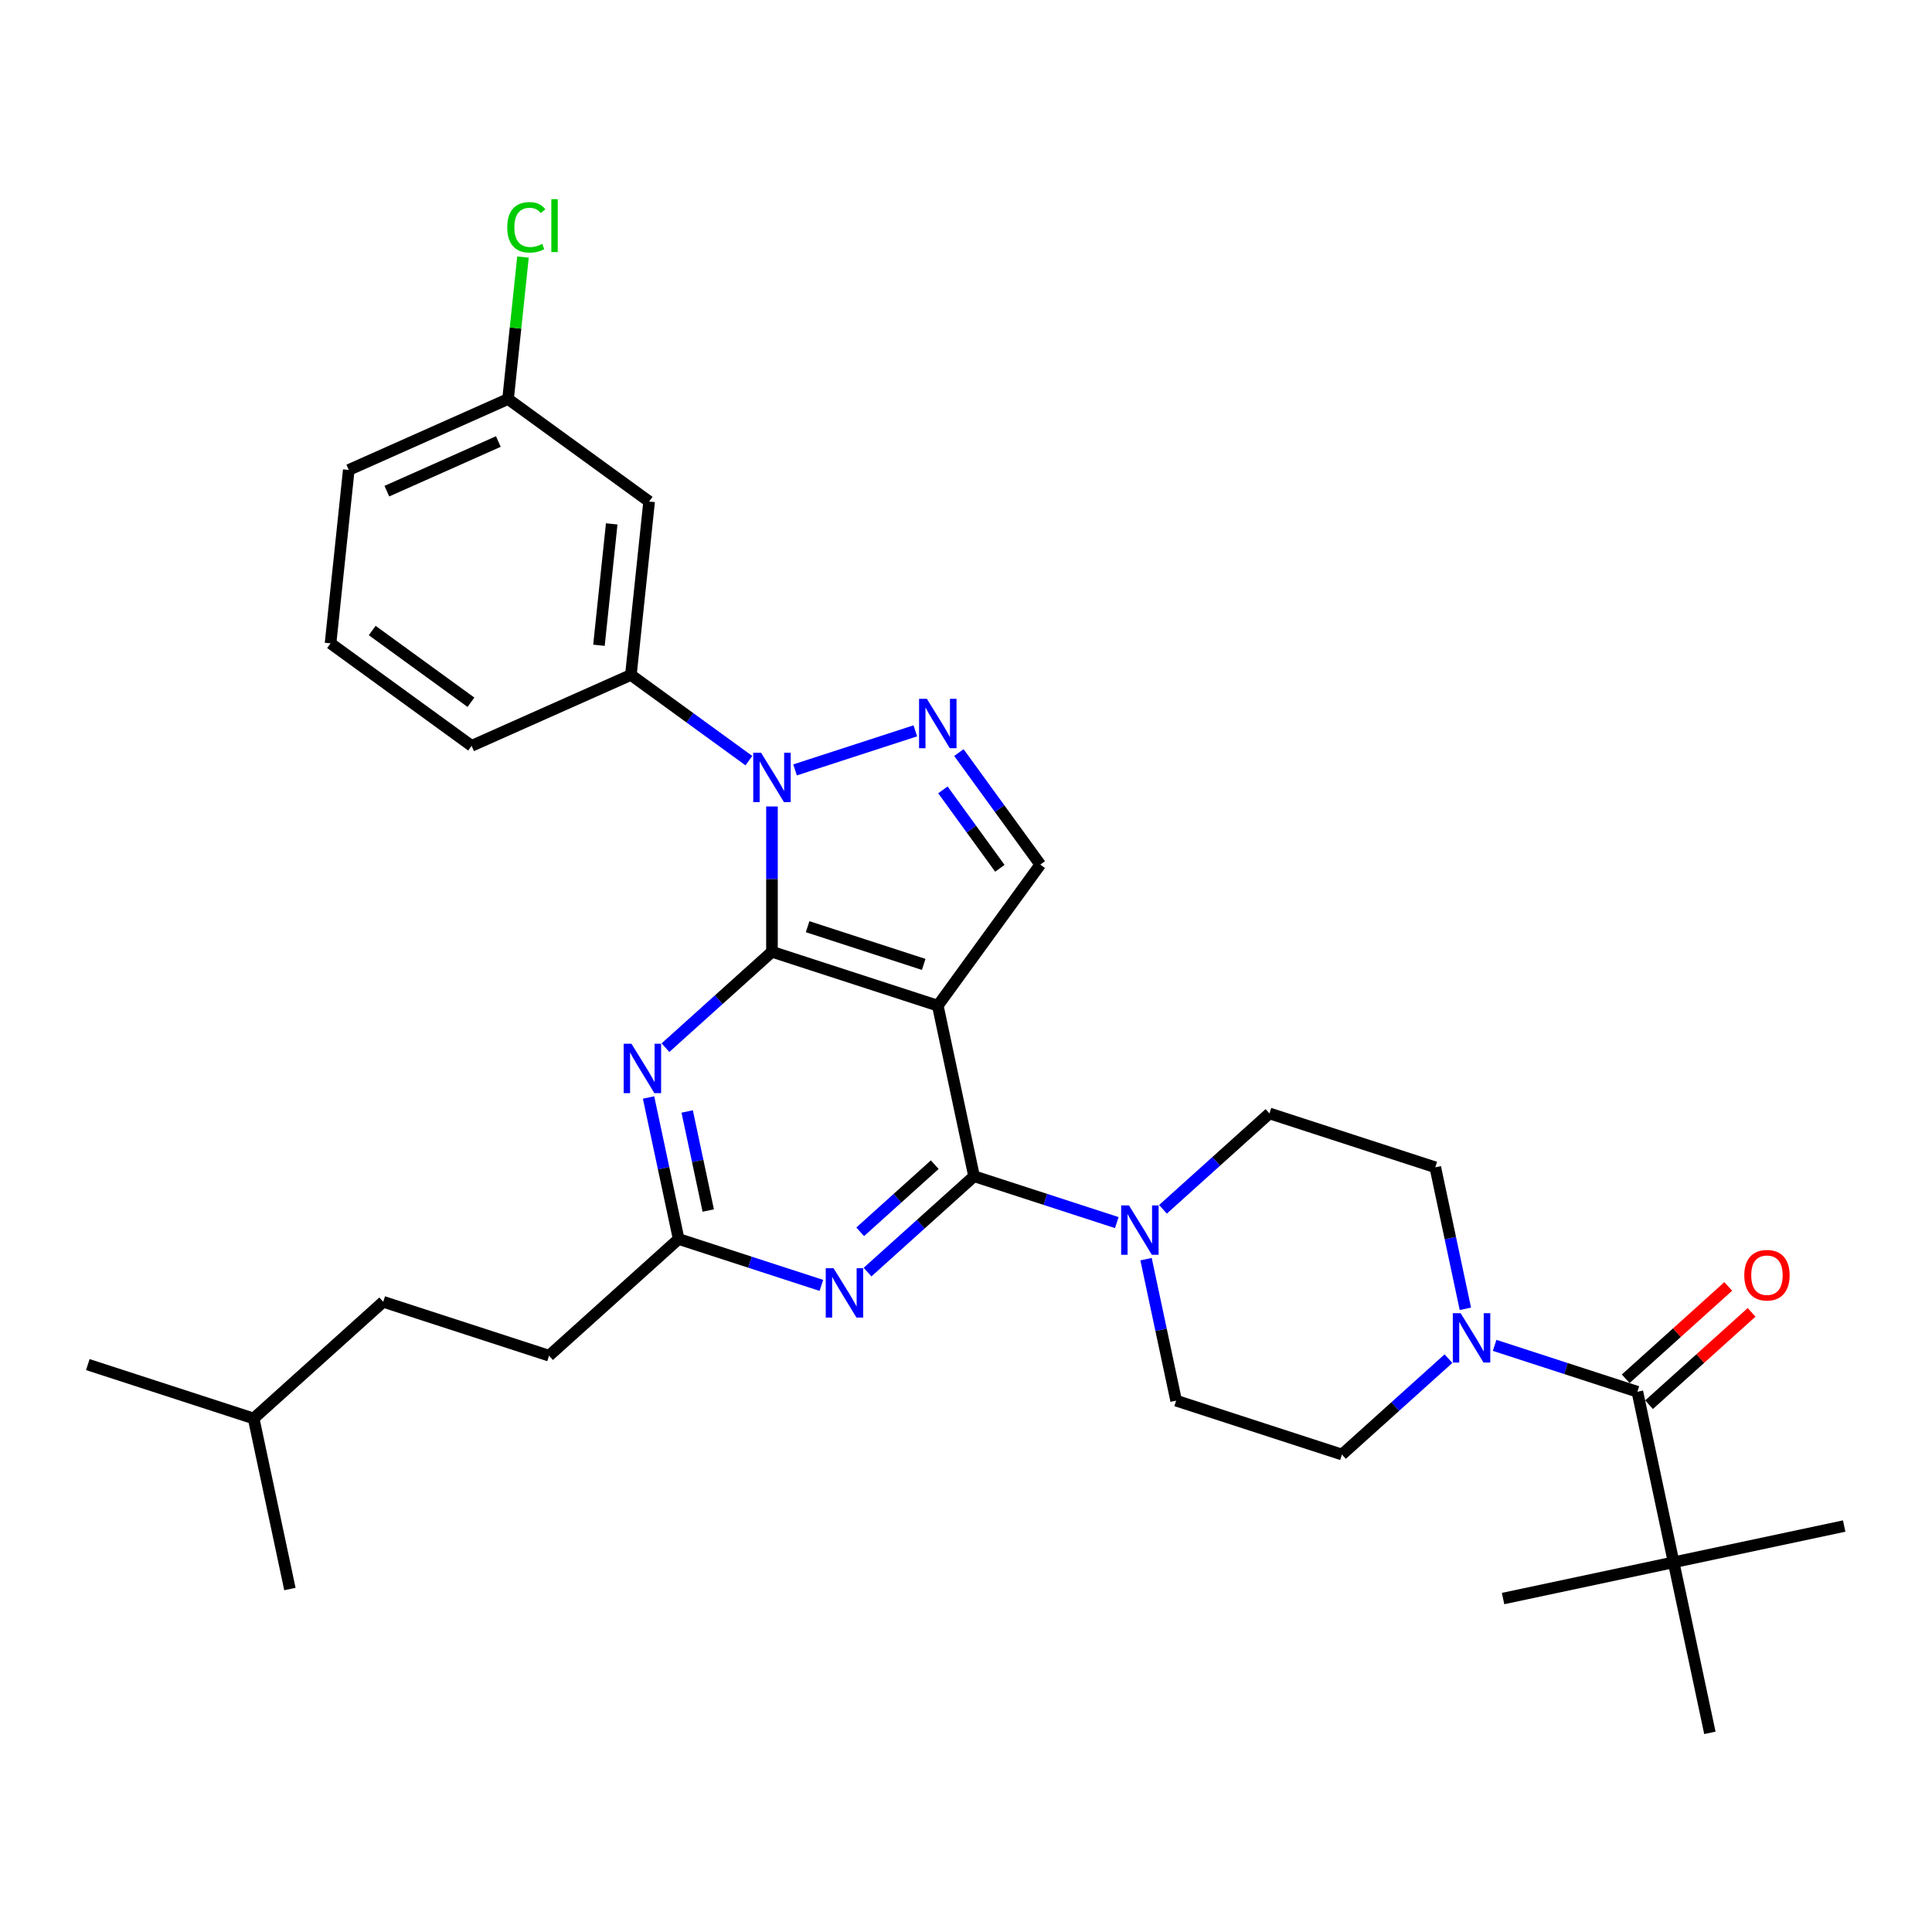 <?xml version='1.0' encoding='iso-8859-1'?>
<svg version='1.1' baseProfile='full'
              xmlns='http://www.w3.org/2000/svg'
                      xmlns:rdkit='http://www.rdkit.org/xml'
                      xmlns:xlink='http://www.w3.org/1999/xlink'
                  xml:space='preserve'
width='1000px' height='1000px' viewBox='0 0 1000 1000'>
<!-- END OF HEADER -->
<rect style='opacity:1.0;fill:#FFFFFF;stroke:none' width='1000' height='1000' x='0' y='0'> </rect>
<path class='bond-0' d='M 866.266,808.643 L 954.545,789.879' style='fill:none;fill-rule:evenodd;stroke:#000000;stroke-width:6px;stroke-linecap:butt;stroke-linejoin:miter;stroke-opacity:1' />
<path class='bond-1' d='M 866.266,808.643 L 777.987,827.408' style='fill:none;fill-rule:evenodd;stroke:#000000;stroke-width:6px;stroke-linecap:butt;stroke-linejoin:miter;stroke-opacity:1' />
<path class='bond-2' d='M 866.266,808.643 L 885.031,896.922' style='fill:none;fill-rule:evenodd;stroke:#000000;stroke-width:6px;stroke-linecap:butt;stroke-linejoin:miter;stroke-opacity:1' />
<path class='bond-3' d='M 866.266,808.643 L 847.502,720.364' style='fill:none;fill-rule:evenodd;stroke:#000000;stroke-width:6px;stroke-linecap:butt;stroke-linejoin:miter;stroke-opacity:1' />
<path class='bond-4' d='M 749.719,703.234 L 722.159,728.05' style='fill:none;fill-rule:evenodd;stroke:#0000FF;stroke-width:6px;stroke-linecap:butt;stroke-linejoin:miter;stroke-opacity:1' />
<path class='bond-4' d='M 722.159,728.05 L 694.598,752.865' style='fill:none;fill-rule:evenodd;stroke:#000000;stroke-width:6px;stroke-linecap:butt;stroke-linejoin:miter;stroke-opacity:1' />
<path class='bond-5' d='M 773.617,696.358 L 810.56,708.361' style='fill:none;fill-rule:evenodd;stroke:#0000FF;stroke-width:6px;stroke-linecap:butt;stroke-linejoin:miter;stroke-opacity:1' />
<path class='bond-5' d='M 810.56,708.361 L 847.502,720.364' style='fill:none;fill-rule:evenodd;stroke:#000000;stroke-width:6px;stroke-linecap:butt;stroke-linejoin:miter;stroke-opacity:1' />
<path class='bond-6' d='M 758.472,677.439 L 750.688,640.818' style='fill:none;fill-rule:evenodd;stroke:#0000FF;stroke-width:6px;stroke-linecap:butt;stroke-linejoin:miter;stroke-opacity:1' />
<path class='bond-6' d='M 750.688,640.818 L 742.904,604.196' style='fill:none;fill-rule:evenodd;stroke:#000000;stroke-width:6px;stroke-linecap:butt;stroke-linejoin:miter;stroke-opacity:1' />
<path class='bond-7' d='M 853.541,727.071 L 880.082,703.174' style='fill:none;fill-rule:evenodd;stroke:#000000;stroke-width:6px;stroke-linecap:butt;stroke-linejoin:miter;stroke-opacity:1' />
<path class='bond-7' d='M 880.082,703.174 L 906.622,679.277' style='fill:none;fill-rule:evenodd;stroke:#FF0000;stroke-width:6px;stroke-linecap:butt;stroke-linejoin:miter;stroke-opacity:1' />
<path class='bond-7' d='M 841.463,713.657 L 868.004,689.76' style='fill:none;fill-rule:evenodd;stroke:#000000;stroke-width:6px;stroke-linecap:butt;stroke-linejoin:miter;stroke-opacity:1' />
<path class='bond-7' d='M 868.004,689.76 L 894.544,665.863' style='fill:none;fill-rule:evenodd;stroke:#FF0000;stroke-width:6px;stroke-linecap:butt;stroke-linejoin:miter;stroke-opacity:1' />
<path class='bond-8' d='M 387.618,393.706 L 357.086,371.523' style='fill:none;fill-rule:evenodd;stroke:#0000FF;stroke-width:6px;stroke-linecap:butt;stroke-linejoin:miter;stroke-opacity:1' />
<path class='bond-8' d='M 357.086,371.523 L 326.553,349.34' style='fill:none;fill-rule:evenodd;stroke:#000000;stroke-width:6px;stroke-linecap:butt;stroke-linejoin:miter;stroke-opacity:1' />
<path class='bond-9' d='M 399.568,417.424 L 399.568,455.032' style='fill:none;fill-rule:evenodd;stroke:#0000FF;stroke-width:6px;stroke-linecap:butt;stroke-linejoin:miter;stroke-opacity:1' />
<path class='bond-9' d='M 399.568,455.032 L 399.568,492.639' style='fill:none;fill-rule:evenodd;stroke:#000000;stroke-width:6px;stroke-linecap:butt;stroke-linejoin:miter;stroke-opacity:1' />
<path class='bond-10' d='M 411.517,398.506 L 473.766,378.279' style='fill:none;fill-rule:evenodd;stroke:#0000FF;stroke-width:6px;stroke-linecap:butt;stroke-linejoin:miter;stroke-opacity:1' />
<path class='bond-11' d='M 538.45,447.514 L 517.388,418.524' style='fill:none;fill-rule:evenodd;stroke:#000000;stroke-width:6px;stroke-linecap:butt;stroke-linejoin:miter;stroke-opacity:1' />
<path class='bond-11' d='M 517.388,418.524 L 496.326,389.535' style='fill:none;fill-rule:evenodd;stroke:#0000FF;stroke-width:6px;stroke-linecap:butt;stroke-linejoin:miter;stroke-opacity:1' />
<path class='bond-11' d='M 517.528,449.427 L 502.785,429.134' style='fill:none;fill-rule:evenodd;stroke:#000000;stroke-width:6px;stroke-linecap:butt;stroke-linejoin:miter;stroke-opacity:1' />
<path class='bond-11' d='M 502.785,429.134 L 488.042,408.841' style='fill:none;fill-rule:evenodd;stroke:#0000FF;stroke-width:6px;stroke-linecap:butt;stroke-linejoin:miter;stroke-opacity:1' />
<path class='bond-12' d='M 538.45,447.514 L 485.402,520.529' style='fill:none;fill-rule:evenodd;stroke:#000000;stroke-width:6px;stroke-linecap:butt;stroke-linejoin:miter;stroke-opacity:1' />
<path class='bond-13' d='M 657.07,576.307 L 742.904,604.196' style='fill:none;fill-rule:evenodd;stroke:#000000;stroke-width:6px;stroke-linecap:butt;stroke-linejoin:miter;stroke-opacity:1' />
<path class='bond-14' d='M 657.07,576.307 L 629.509,601.122' style='fill:none;fill-rule:evenodd;stroke:#000000;stroke-width:6px;stroke-linecap:butt;stroke-linejoin:miter;stroke-opacity:1' />
<path class='bond-14' d='M 629.509,601.122 L 601.949,625.938' style='fill:none;fill-rule:evenodd;stroke:#0000FF;stroke-width:6px;stroke-linecap:butt;stroke-linejoin:miter;stroke-opacity:1' />
<path class='bond-15' d='M 485.402,520.529 L 399.568,492.639' style='fill:none;fill-rule:evenodd;stroke:#000000;stroke-width:6px;stroke-linecap:butt;stroke-linejoin:miter;stroke-opacity:1' />
<path class='bond-15' d='M 478.104,499.178 L 418.021,479.656' style='fill:none;fill-rule:evenodd;stroke:#000000;stroke-width:6px;stroke-linecap:butt;stroke-linejoin:miter;stroke-opacity:1' />
<path class='bond-16' d='M 485.402,520.529 L 504.166,608.808' style='fill:none;fill-rule:evenodd;stroke:#000000;stroke-width:6px;stroke-linecap:butt;stroke-linejoin:miter;stroke-opacity:1' />
<path class='bond-17' d='M 399.568,492.639 L 372.007,517.455' style='fill:none;fill-rule:evenodd;stroke:#000000;stroke-width:6px;stroke-linecap:butt;stroke-linejoin:miter;stroke-opacity:1' />
<path class='bond-17' d='M 372.007,517.455 L 344.447,542.27' style='fill:none;fill-rule:evenodd;stroke:#0000FF;stroke-width:6px;stroke-linecap:butt;stroke-linejoin:miter;stroke-opacity:1' />
<path class='bond-18' d='M 335.694,568.065 L 343.478,604.687' style='fill:none;fill-rule:evenodd;stroke:#0000FF;stroke-width:6px;stroke-linecap:butt;stroke-linejoin:miter;stroke-opacity:1' />
<path class='bond-18' d='M 343.478,604.687 L 351.262,641.308' style='fill:none;fill-rule:evenodd;stroke:#000000;stroke-width:6px;stroke-linecap:butt;stroke-linejoin:miter;stroke-opacity:1' />
<path class='bond-18' d='M 355.685,575.299 L 361.134,600.934' style='fill:none;fill-rule:evenodd;stroke:#0000FF;stroke-width:6px;stroke-linecap:butt;stroke-linejoin:miter;stroke-opacity:1' />
<path class='bond-18' d='M 361.134,600.934 L 366.583,626.569' style='fill:none;fill-rule:evenodd;stroke:#000000;stroke-width:6px;stroke-linecap:butt;stroke-linejoin:miter;stroke-opacity:1' />
<path class='bond-19' d='M 351.262,641.308 L 388.205,653.312' style='fill:none;fill-rule:evenodd;stroke:#000000;stroke-width:6px;stroke-linecap:butt;stroke-linejoin:miter;stroke-opacity:1' />
<path class='bond-19' d='M 388.205,653.312 L 425.147,665.315' style='fill:none;fill-rule:evenodd;stroke:#0000FF;stroke-width:6px;stroke-linecap:butt;stroke-linejoin:miter;stroke-opacity:1' />
<path class='bond-20' d='M 351.262,641.308 L 284.192,701.698' style='fill:none;fill-rule:evenodd;stroke:#000000;stroke-width:6px;stroke-linecap:butt;stroke-linejoin:miter;stroke-opacity:1' />
<path class='bond-21' d='M 449.045,658.438 L 476.606,633.623' style='fill:none;fill-rule:evenodd;stroke:#0000FF;stroke-width:6px;stroke-linecap:butt;stroke-linejoin:miter;stroke-opacity:1' />
<path class='bond-21' d='M 476.606,633.623 L 504.166,608.808' style='fill:none;fill-rule:evenodd;stroke:#000000;stroke-width:6px;stroke-linecap:butt;stroke-linejoin:miter;stroke-opacity:1' />
<path class='bond-21' d='M 445.236,637.58 L 464.528,620.209' style='fill:none;fill-rule:evenodd;stroke:#0000FF;stroke-width:6px;stroke-linecap:butt;stroke-linejoin:miter;stroke-opacity:1' />
<path class='bond-21' d='M 464.528,620.209 L 483.82,602.838' style='fill:none;fill-rule:evenodd;stroke:#000000;stroke-width:6px;stroke-linecap:butt;stroke-linejoin:miter;stroke-opacity:1' />
<path class='bond-22' d='M 504.166,608.808 L 541.108,620.811' style='fill:none;fill-rule:evenodd;stroke:#000000;stroke-width:6px;stroke-linecap:butt;stroke-linejoin:miter;stroke-opacity:1' />
<path class='bond-22' d='M 541.108,620.811 L 578.051,632.814' style='fill:none;fill-rule:evenodd;stroke:#0000FF;stroke-width:6px;stroke-linecap:butt;stroke-linejoin:miter;stroke-opacity:1' />
<path class='bond-23' d='M 593.196,651.733 L 600.98,688.354' style='fill:none;fill-rule:evenodd;stroke:#0000FF;stroke-width:6px;stroke-linecap:butt;stroke-linejoin:miter;stroke-opacity:1' />
<path class='bond-23' d='M 600.98,688.354 L 608.764,724.976' style='fill:none;fill-rule:evenodd;stroke:#000000;stroke-width:6px;stroke-linecap:butt;stroke-linejoin:miter;stroke-opacity:1' />
<path class='bond-24' d='M 608.764,724.976 L 694.598,752.865' style='fill:none;fill-rule:evenodd;stroke:#000000;stroke-width:6px;stroke-linecap:butt;stroke-linejoin:miter;stroke-opacity:1' />
<path class='bond-25' d='M 284.192,701.698 L 198.358,673.809' style='fill:none;fill-rule:evenodd;stroke:#000000;stroke-width:6px;stroke-linecap:butt;stroke-linejoin:miter;stroke-opacity:1' />
<path class='bond-26' d='M 198.358,673.809 L 131.289,734.199' style='fill:none;fill-rule:evenodd;stroke:#000000;stroke-width:6px;stroke-linecap:butt;stroke-linejoin:miter;stroke-opacity:1' />
<path class='bond-27' d='M 131.289,734.199 L 45.455,706.31' style='fill:none;fill-rule:evenodd;stroke:#000000;stroke-width:6px;stroke-linecap:butt;stroke-linejoin:miter;stroke-opacity:1' />
<path class='bond-28' d='M 131.289,734.199 L 150.053,822.478' style='fill:none;fill-rule:evenodd;stroke:#000000;stroke-width:6px;stroke-linecap:butt;stroke-linejoin:miter;stroke-opacity:1' />
<path class='bond-29' d='M 335.987,259.583 L 326.553,349.34' style='fill:none;fill-rule:evenodd;stroke:#000000;stroke-width:6px;stroke-linecap:butt;stroke-linejoin:miter;stroke-opacity:1' />
<path class='bond-29' d='M 316.62,271.16 L 310.017,333.989' style='fill:none;fill-rule:evenodd;stroke:#000000;stroke-width:6px;stroke-linecap:butt;stroke-linejoin:miter;stroke-opacity:1' />
<path class='bond-30' d='M 335.987,259.583 L 262.972,206.535' style='fill:none;fill-rule:evenodd;stroke:#000000;stroke-width:6px;stroke-linecap:butt;stroke-linejoin:miter;stroke-opacity:1' />
<path class='bond-31' d='M 326.553,349.34 L 244.104,386.048' style='fill:none;fill-rule:evenodd;stroke:#000000;stroke-width:6px;stroke-linecap:butt;stroke-linejoin:miter;stroke-opacity:1' />
<path class='bond-32' d='M 262.972,206.535 L 266.833,169.797' style='fill:none;fill-rule:evenodd;stroke:#000000;stroke-width:6px;stroke-linecap:butt;stroke-linejoin:miter;stroke-opacity:1' />
<path class='bond-32' d='M 266.833,169.797 L 270.694,133.059' style='fill:none;fill-rule:evenodd;stroke:#00CC00;stroke-width:6px;stroke-linecap:butt;stroke-linejoin:miter;stroke-opacity:1' />
<path class='bond-33' d='M 262.972,206.535 L 180.523,243.243' style='fill:none;fill-rule:evenodd;stroke:#000000;stroke-width:6px;stroke-linecap:butt;stroke-linejoin:miter;stroke-opacity:1' />
<path class='bond-33' d='M 257.946,228.531 L 200.232,254.227' style='fill:none;fill-rule:evenodd;stroke:#000000;stroke-width:6px;stroke-linecap:butt;stroke-linejoin:miter;stroke-opacity:1' />
<path class='bond-34' d='M 171.089,333 L 180.523,243.243' style='fill:none;fill-rule:evenodd;stroke:#000000;stroke-width:6px;stroke-linecap:butt;stroke-linejoin:miter;stroke-opacity:1' />
<path class='bond-35' d='M 171.089,333 L 244.104,386.048' style='fill:none;fill-rule:evenodd;stroke:#000000;stroke-width:6px;stroke-linecap:butt;stroke-linejoin:miter;stroke-opacity:1' />
<path class='bond-35' d='M 192.651,326.354 L 243.762,363.488' style='fill:none;fill-rule:evenodd;stroke:#000000;stroke-width:6px;stroke-linecap:butt;stroke-linejoin:miter;stroke-opacity:1' />
<path  class='atom-1' d='M 756.018 679.696
L 764.394 693.233
Q 765.224 694.569, 766.56 696.988
Q 767.895 699.406, 767.968 699.551
L 767.968 679.696
L 771.361 679.696
L 771.361 705.255
L 767.859 705.255
L 758.87 690.454
Q 757.823 688.721, 756.704 686.735
Q 755.621 684.75, 755.296 684.136
L 755.296 705.255
L 751.975 705.255
L 751.975 679.696
L 756.018 679.696
' fill='#0000FF'/>
<path  class='atom-3' d='M 902.839 660.047
Q 902.839 653.91, 905.872 650.48
Q 908.904 647.05, 914.572 647.05
Q 920.24 647.05, 923.272 650.48
Q 926.305 653.91, 926.305 660.047
Q 926.305 666.256, 923.236 669.794
Q 920.167 673.296, 914.572 673.296
Q 908.94 673.296, 905.872 669.794
Q 902.839 666.292, 902.839 660.047
M 914.572 670.407
Q 918.471 670.407, 920.565 667.808
Q 922.694 665.173, 922.694 660.047
Q 922.694 655.029, 920.565 652.502
Q 918.471 649.938, 914.572 649.938
Q 910.673 649.938, 908.543 652.466
Q 906.449 654.993, 906.449 660.047
Q 906.449 665.209, 908.543 667.808
Q 910.673 670.407, 914.572 670.407
' fill='#FF0000'/>
<path  class='atom-6' d='M 393.918 389.609
L 402.293 403.146
Q 403.124 404.482, 404.459 406.901
Q 405.795 409.319, 405.867 409.464
L 405.867 389.609
L 409.261 389.609
L 409.261 415.168
L 405.759 415.168
L 396.77 400.367
Q 395.723 398.634, 394.604 396.648
Q 393.521 394.663, 393.196 394.049
L 393.196 415.168
L 389.875 415.168
L 389.875 389.609
L 393.918 389.609
' fill='#0000FF'/>
<path  class='atom-8' d='M 479.752 361.719
L 488.127 375.257
Q 488.958 376.593, 490.293 379.012
Q 491.629 381.43, 491.701 381.575
L 491.701 361.719
L 495.095 361.719
L 495.095 387.279
L 491.593 387.279
L 482.604 372.477
Q 481.557 370.745, 480.438 368.759
Q 479.355 366.773, 479.03 366.16
L 479.03 387.279
L 475.709 387.279
L 475.709 361.719
L 479.752 361.719
' fill='#0000FF'/>
<path  class='atom-12' d='M 326.848 540.25
L 335.223 553.787
Q 336.054 555.123, 337.389 557.542
Q 338.725 559.961, 338.797 560.105
L 338.797 540.25
L 342.191 540.25
L 342.191 565.809
L 338.689 565.809
L 329.7 551.008
Q 328.653 549.275, 327.534 547.289
Q 326.451 545.304, 326.126 544.69
L 326.126 565.809
L 322.805 565.809
L 322.805 540.25
L 326.848 540.25
' fill='#0000FF'/>
<path  class='atom-14' d='M 431.446 656.418
L 439.822 669.956
Q 440.652 671.291, 441.988 673.71
Q 443.324 676.129, 443.396 676.273
L 443.396 656.418
L 446.789 656.418
L 446.789 681.977
L 443.287 681.977
L 434.298 667.176
Q 433.251 665.443, 432.132 663.458
Q 431.049 661.472, 430.724 660.858
L 430.724 681.977
L 427.403 681.977
L 427.403 656.418
L 431.446 656.418
' fill='#0000FF'/>
<path  class='atom-16' d='M 584.35 623.917
L 592.726 637.455
Q 593.556 638.791, 594.892 641.209
Q 596.227 643.628, 596.3 643.772
L 596.3 623.917
L 599.693 623.917
L 599.693 649.476
L 596.191 649.476
L 587.202 634.675
Q 586.155 632.942, 585.036 630.957
Q 583.953 628.971, 583.628 628.358
L 583.628 649.476
L 580.307 649.476
L 580.307 623.917
L 584.35 623.917
' fill='#0000FF'/>
<path  class='atom-26' d='M 262.55 117.662
Q 262.55 111.309, 265.51 107.987
Q 268.507 104.63, 274.175 104.63
Q 279.445 104.63, 282.261 108.348
L 279.878 110.298
Q 277.821 107.59, 274.175 107.59
Q 270.312 107.59, 268.254 110.189
Q 266.232 112.753, 266.232 117.662
Q 266.232 122.716, 268.326 125.316
Q 270.456 127.915, 274.572 127.915
Q 277.388 127.915, 280.673 126.218
L 281.683 128.926
Q 280.348 129.792, 278.326 130.297
Q 276.305 130.803, 274.066 130.803
Q 268.507 130.803, 265.51 127.409
Q 262.55 124.016, 262.55 117.662
' fill='#00CC00'/>
<path  class='atom-26' d='M 285.366 103.078
L 288.687 103.078
L 288.687 130.478
L 285.366 130.478
L 285.366 103.078
' fill='#00CC00'/>
</svg>
